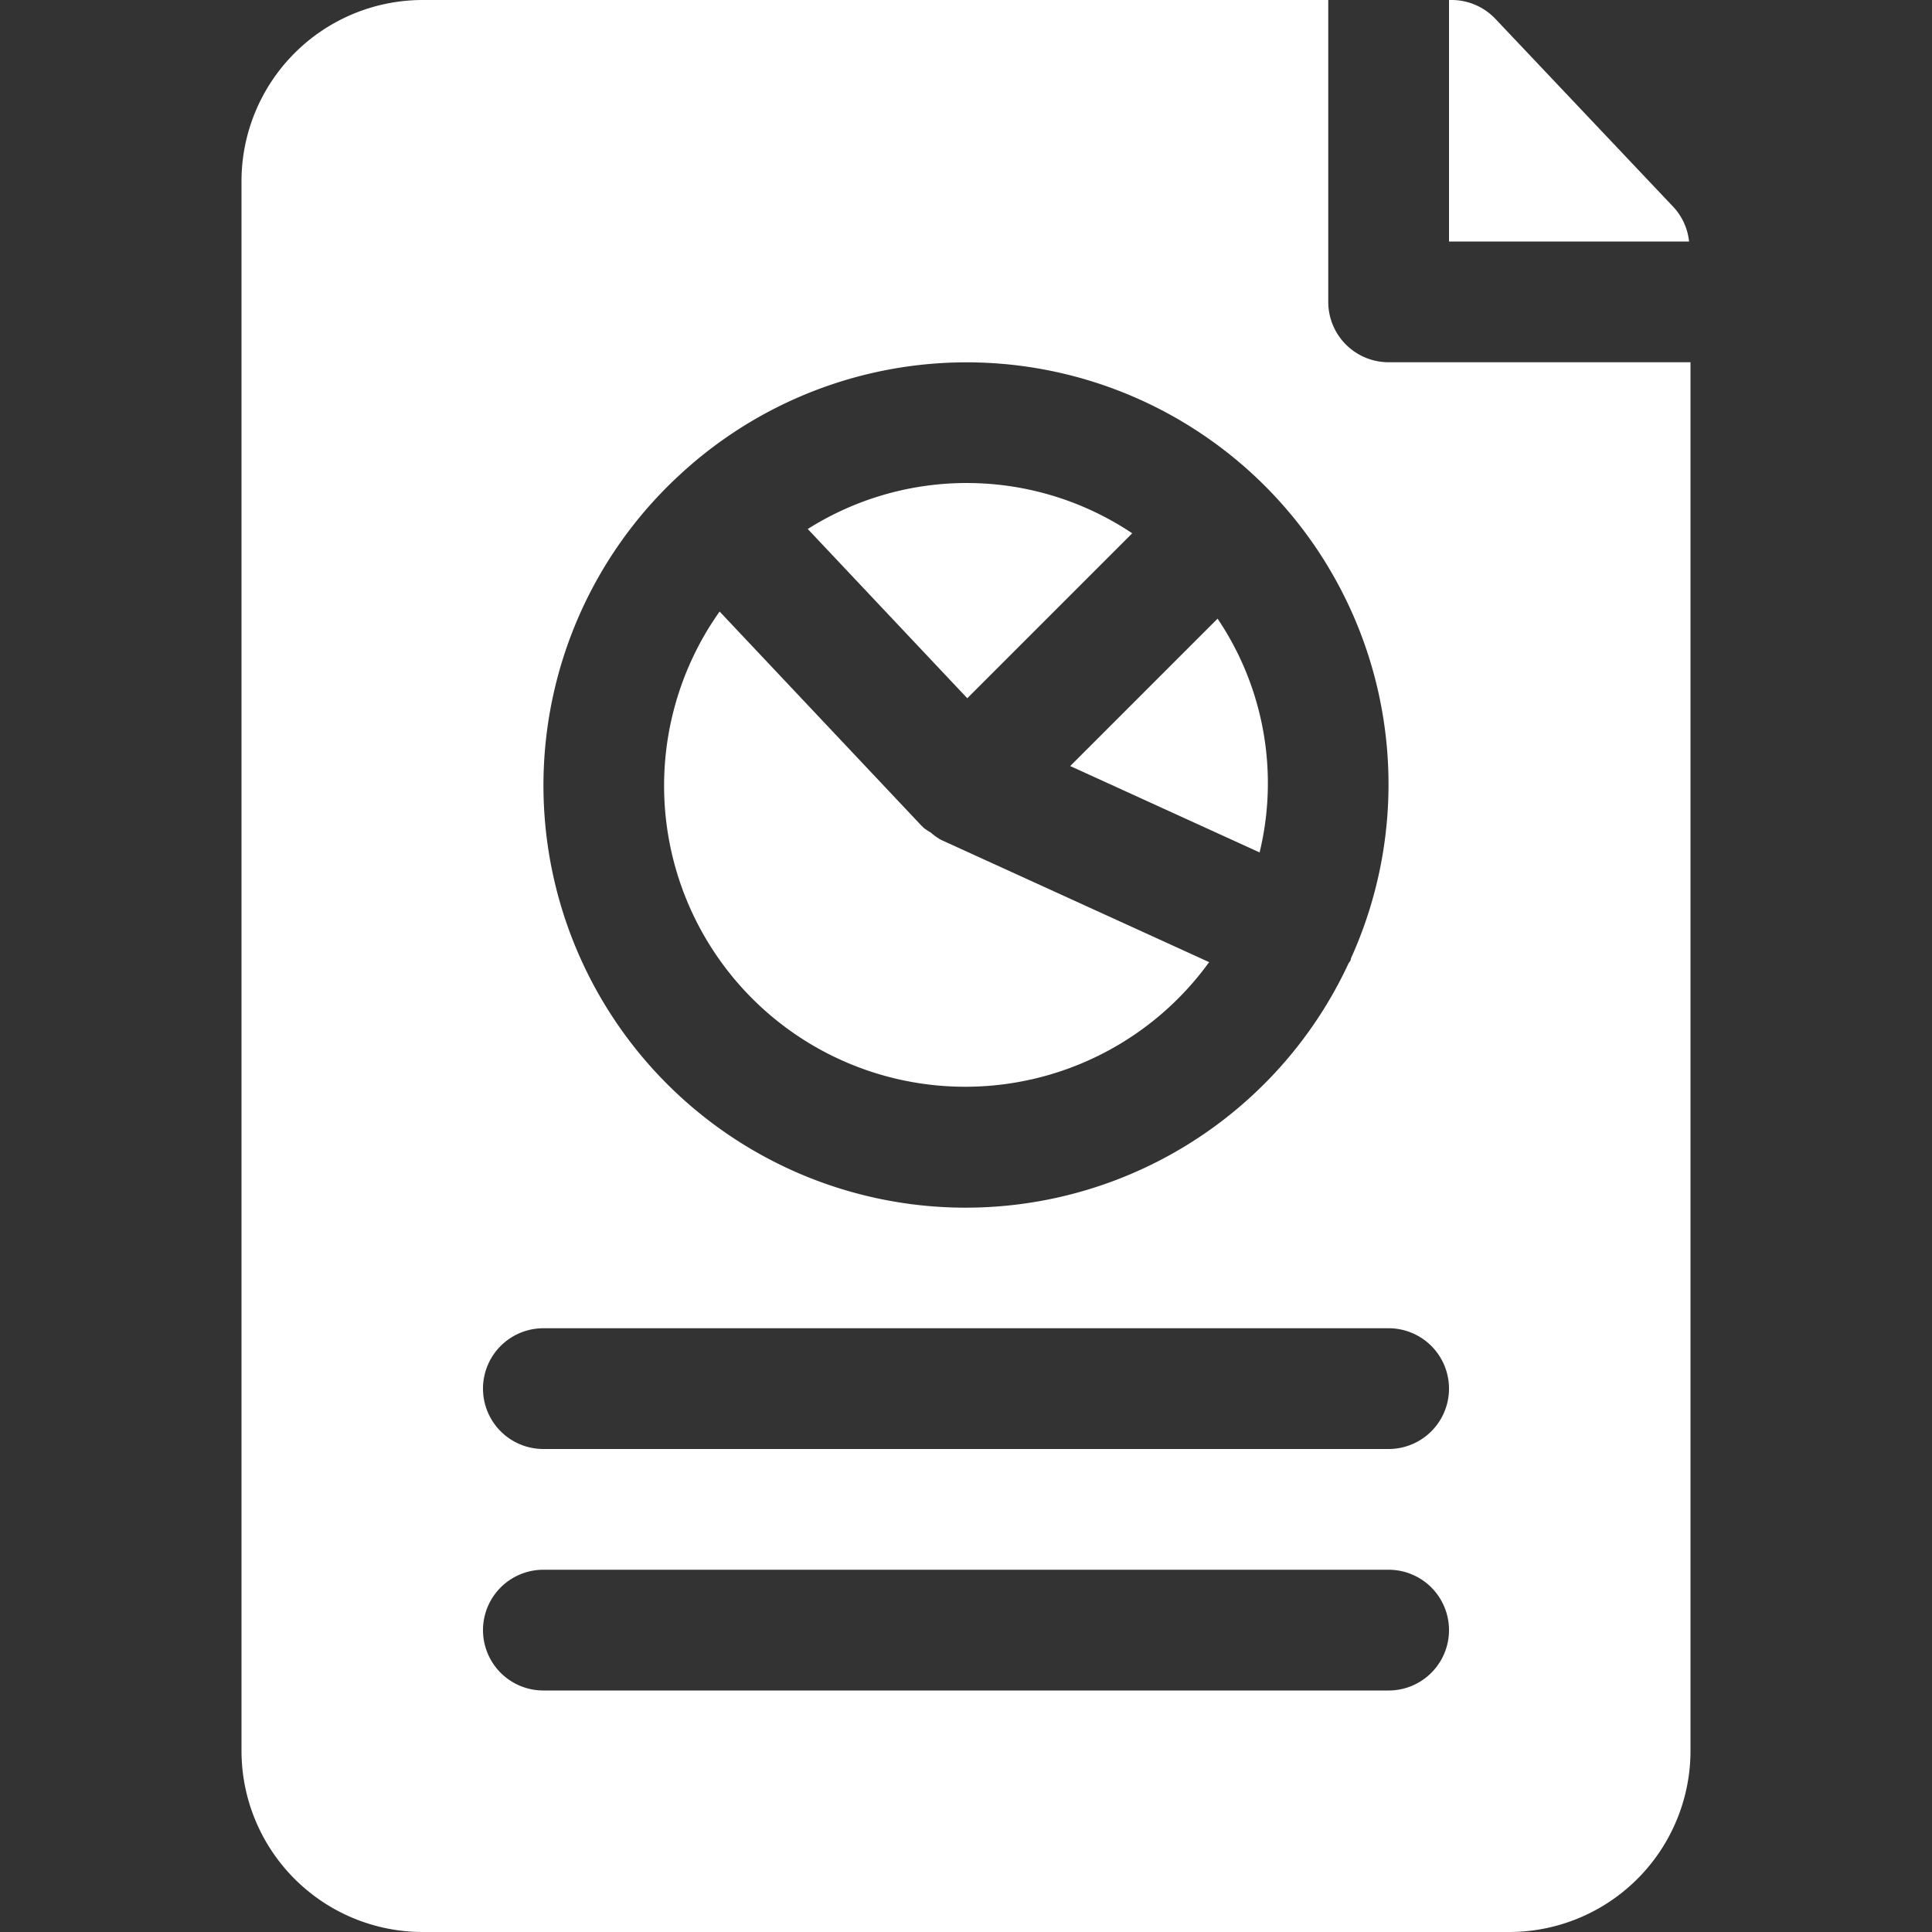 <?xml version="1.0"?>
<svg xmlns="http://www.w3.org/2000/svg" fill="white" viewBox="0 0 32 32"><rect x="0" y="0" width="32" height="32" fill="#333333" stroke="none"/><title/><g id="document"><path d="M20.863,14.119a4.873,4.873,0,0,0-.696-3.872L17.726,12.688Z"/><path d="M16.021,11.565,18.753,8.833a4.929,4.929,0,0,0-5.374-.071Z"/><path d="M16,18a4.984,4.984,0,0,0,4.027-2.064L15.585,13.91a.998.998,0,0,1-.169-.121.936.936,0,0,1-.123-.082l-.008-.012-.013-.009-3.353-3.557A4.986,4.986,0,0,0,16,18Z"/><path d="M23,6a1,1,0,0,1-1-1V0H7A3.003,3.003,0,0,0,4,3V29a3.003,3.003,0,0,0,3,3H25a3.003,3.003,0,0,0,3-3V6ZM11.2,7.919l.004-.006.008-.005A6.989,6.989,0,0,1,22.378,15.869c-.005.012-.003.024-.008.036-.009.02-.025.035-.035.054A6.993,6.993,0,1,1,11.2,7.919ZM23,28H9a1,1,0,0,1,0-2H23a1,1,0,0,1,0,2Zm0-4H9a1,1,0,0,1,0-2H23a1,1,0,0,1,0,2Z"/><path d="M24,4h3.976a.989.989,0,0,0-.25-.562L24.768.312A.999.999,0,0,0,24.041,0H24Z"/></g></svg>
